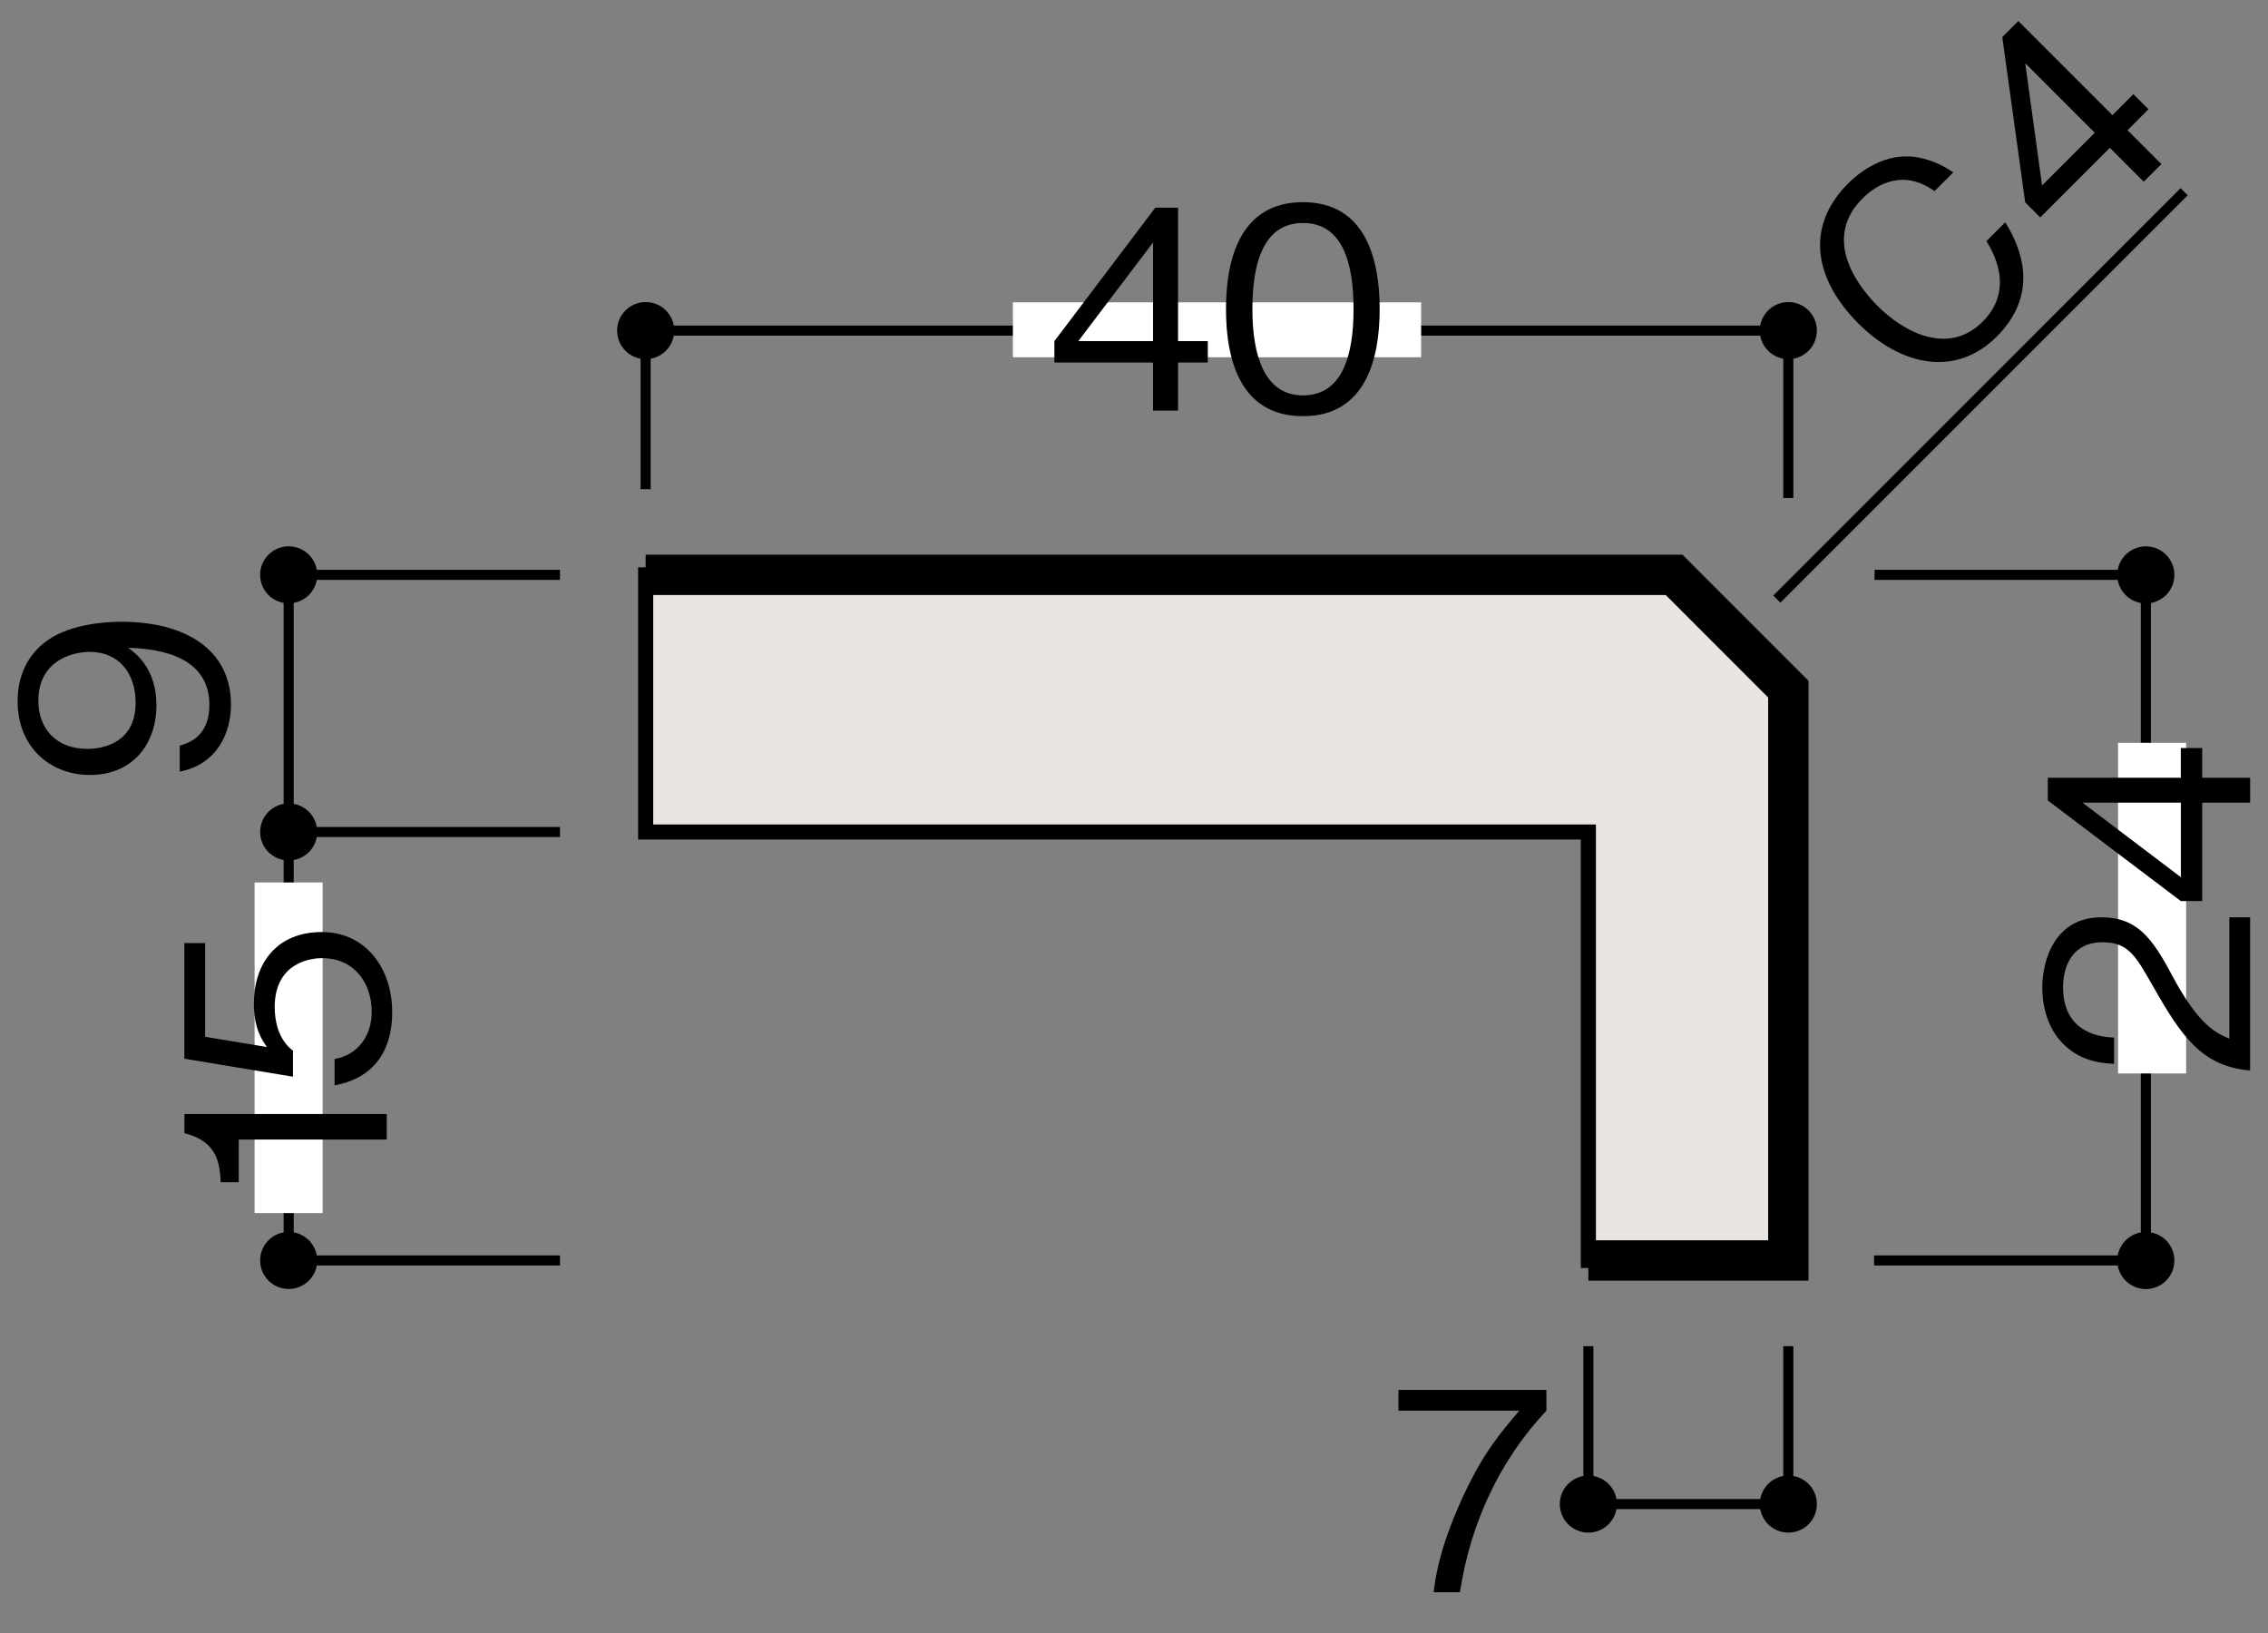 <?xml version="1.0" encoding="UTF-8"?>
<svg xmlns="http://www.w3.org/2000/svg" version="1.1" viewBox="0 0 500 360">
  <rect x="0" y="0" width="500" height="360" fill="#808080" stroke="none"/>
  <defs>
    <style>
      .cls-1 {
        stroke-width: 2.22px;
      }

      .cls-1, .cls-2, .cls-3 {
        stroke: #000;
      }

      .cls-1, .cls-3 {
        fill: none;
      }

      .cls-2 {
        fill: #e8e5e2;
        stroke-width: 3.33px;
      }

      .cls-4 {
        fill: #fff;
      }

      .cls-3 {
        stroke-width: 8.89px;
      }
    </style>
  </defs>
  <!-- Generator: Adobe Illustrator 28.7.1, SVG Export Plug-In . SVG Version: 1.2.0 Build 142)  -->
  <g>
    <g id="_レイヤ_x2212__1" data-name="レイヤ_x2212__1">
      <g>
        <polygon class="cls-2" points="369.07 126.73 394.25 151.92 394.25 277.87 350.17 277.87 350.17 183.42 142.34 183.42 142.34 126.73 369.07 126.73"/>
        <polyline class="cls-1" points="350.17 296.77 350.17 331.58 394.25 331.58 394.25 296.77"/>
        <path d="M387.96,331.58c0,3.48,2.82,6.29,6.3,6.29s6.29-2.81,6.29-6.29-2.81-6.29-6.29-6.29-6.3,2.82-6.3,6.29Z"/>
        <path d="M343.87,331.58c0,3.48,2.82,6.29,6.3,6.29s6.29-2.81,6.29-6.29-2.81-6.29-6.29-6.29-6.3,2.82-6.3,6.29Z"/>
        <path d="M321.86,351.01h-5.8c.86-7.51,3.48-14.66,6.66-21.51,4.34-9.23,8-13.56,12.22-18.51h-26.64v-4.58h32.62v4.58c-10.39,11-16.8,25.05-19.06,40.02Z"/>
        <path d="M50.92,155.32c0,6.05-2.87,13.14-11.3,14.79v-5.74c1.65-.49,6.54-1.77,6.54-8.98,0-11.79-13.38-12.4-17.9-12.59,1.59,1.16,6.23,4.52,6.23,12.71s-4.95,15.33-14.66,15.33c-8.92,0-15.95-6.29-15.95-16.25,0-7.09,3.48-11.3,6.78-13.56,5.07-3.48,12.71-3.97,16.07-3.97,13.99,0,24.19,6.05,24.19,18.27ZM8.46,154.46c0,6.17,3.91,10.63,10.81,10.63,3.79,0,10.63-1.53,10.63-10.2,0-6.42-3.67-11.18-10.08-11.18-4.28,0-11.36,2.2-11.36,10.75Z"/>
        <polyline class="cls-1" points="123.45 126.73 63.64 126.73 63.64 277.87 123.45 277.87"/>
        <path d="M63.64,271.58c-3.48,0-6.29,2.82-6.29,6.29s2.81,6.29,6.29,6.29,6.3-2.81,6.3-6.29-2.82-6.29-6.3-6.29Z"/>
        <line class="cls-1" x1="63.64" y1="183.42" x2="123.45" y2="183.42"/>
        <path d="M63.64,177.11c-3.48,0-6.29,2.82-6.29,6.3s2.81,6.28,6.29,6.28,6.3-2.81,6.3-6.28-2.82-6.3-6.3-6.3Z"/>
        <path d="M63.64,120.44c-3.48,0-6.29,2.81-6.29,6.29s2.81,6.28,6.29,6.28,6.3-2.81,6.3-6.28-2.82-6.29-6.3-6.29Z"/>
        <polyline class="cls-1" points="394.25 109.79 394.25 72.88 142.34 72.88 142.34 107.84"/>
        <path d="M148.64,72.88c0-3.47-2.82-6.29-6.3-6.29s-6.29,2.82-6.29,6.29,2.81,6.3,6.29,6.3,6.3-2.82,6.3-6.3Z"/>
        <path d="M400.55,72.88c0-3.47-2.82-6.29-6.3-6.29s-6.29,2.82-6.29,6.29,2.81,6.3,6.29,6.3,6.3-2.82,6.3-6.3Z"/>
        <polyline class="cls-1" points="413.15 277.87 473.07 277.87 473.07 126.73 413.26 126.73"/>
        <path d="M473.07,133.03c3.48,0,6.29-2.82,6.29-6.29s-2.81-6.29-6.29-6.29-6.3,2.81-6.3,6.29,2.82,6.29,6.3,6.29Z"/>
        <path d="M473.07,284.18c3.48,0,6.29-2.82,6.29-6.3s-2.81-6.28-6.29-6.28-6.3,2.81-6.3,6.28,2.82,6.3,6.3,6.3Z"/>
        <rect class="cls-4" x="466.95" y="163.76" width="15" height="72.89"/>
        <g>
          <path d="M496.06,236c-10.63-.92-15.09-7.45-21.44-18.63-3.79-6.66-5.44-9.65-11.06-9.65-7.03,0-8.74,5.74-8.74,9.9,0,10.51,8.86,11,11.24,11.12v5.8c-2.57-.18-6.9-.43-10.75-3.97-4.7-4.22-5.07-10.63-5.07-12.83,0-6.35,2.93-15.52,13.01-15.52,7.88,0,11.24,4.58,15.58,12.77,5.99,11.24,9.84,12.77,12.65,13.99v-26.76h4.58v33.79Z"/>
          <path d="M485.49,171.45h10.57v5.5h-10.57v21.69h-4.71l-29.33-22.18v-5.01h29.33v-6.54h4.71v6.54ZM459.1,176.95l21.69,16.43v-16.43h-21.69Z"/>
        </g>
        <rect class="cls-4" x="56.13" y="194.54" width="15" height="72.89"/>
        <g>
          <path d="M85.25,251.21h-32.62v9.41h-3.97c-.24-3.97-.55-8.92-8-10.81v-4.22h44.6v5.62Z"/>
          <path d="M86.47,223.07c0,9.65-5.07,14.85-12.71,16.19v-5.8c5.32-.92,8.19-5.31,8.19-10.39,0-6.29-3.79-11.85-10.94-11.85-2.08,0-10.45.73-10.45,10.81,0,2.75.67,7.09,4.03,9.59v5.74l-23.95-3.97v-25.48h4.58v20.65l13.62,2.26c-1.1-1.59-2.87-4.15-2.87-9.53,0-9.1,5.19-15.82,14.97-15.82s15.52,8.13,15.52,17.6Z"/>
        </g>
        <polyline class="cls-3" points="142.34 126.73 369.07 126.73 394.25 151.92 394.25 277.87 350.17 277.87"/>
        <g>
          <path d="M440.22,74.19c-9.07,9.07-21.17,6.48-30.54-2.89s-12.05-21.04-2.25-30.85c2.12-2.12,8.08-7.21,15.64-5.7,3.67.73,6.09,2.29,7.56,3.24l-4.15,4.15c-6.74-4.84-12.53-1.73-15.9,1.64-9.55,9.55.3,20.61,3.28,23.59,6.05,6.13,15.81,10.97,23.24,3.54,7.3-7.3,2.03-15.77.82-17.76l4.15-4.15c5.05,8.08,6.18,17.15-1.86,25.19Z"/>
          <path d="M469.03,28.7l7.47,7.47-3.89,3.89-7.47-7.47-15.34,15.34-3.33-3.33-5.05-36.42,3.54-3.54,20.74,20.74,4.62-4.62,3.33,3.33-4.62,4.62ZM446.48,13.92l3.71,26.96,11.62-11.62-15.34-15.34Z"/>
        </g>
        <line class="cls-1" x1="391.72" y1="132.07" x2="481.51" y2="42.27"/>
        <g>
          <rect class="cls-4" x="223.3" y="66.65" width="90" height="12.11"/>
          <g>
            <path d="M259.71,79.92v10.6h-5.51v-10.6h-21.75v-4.72l22.24-29.41h5.02v29.41h6.56v4.72h-6.56ZM254.2,53.45l-16.48,21.75h16.48v-21.75Z"/>
            <path d="M287.25,91.75c-13.73,0-16.97-12.32-16.97-23.59s3.25-23.59,16.97-23.59,16.91,12.44,16.91,23.59-3.19,23.59-16.91,23.59ZM287.25,49.16c-8.76,0-11.15,8.95-11.15,19s2.57,19,11.15,19,11.15-8.58,11.15-19-2.51-19-11.15-19Z"/>
          </g>
        </g>
      </g>
    </g>
  </g>
</svg>